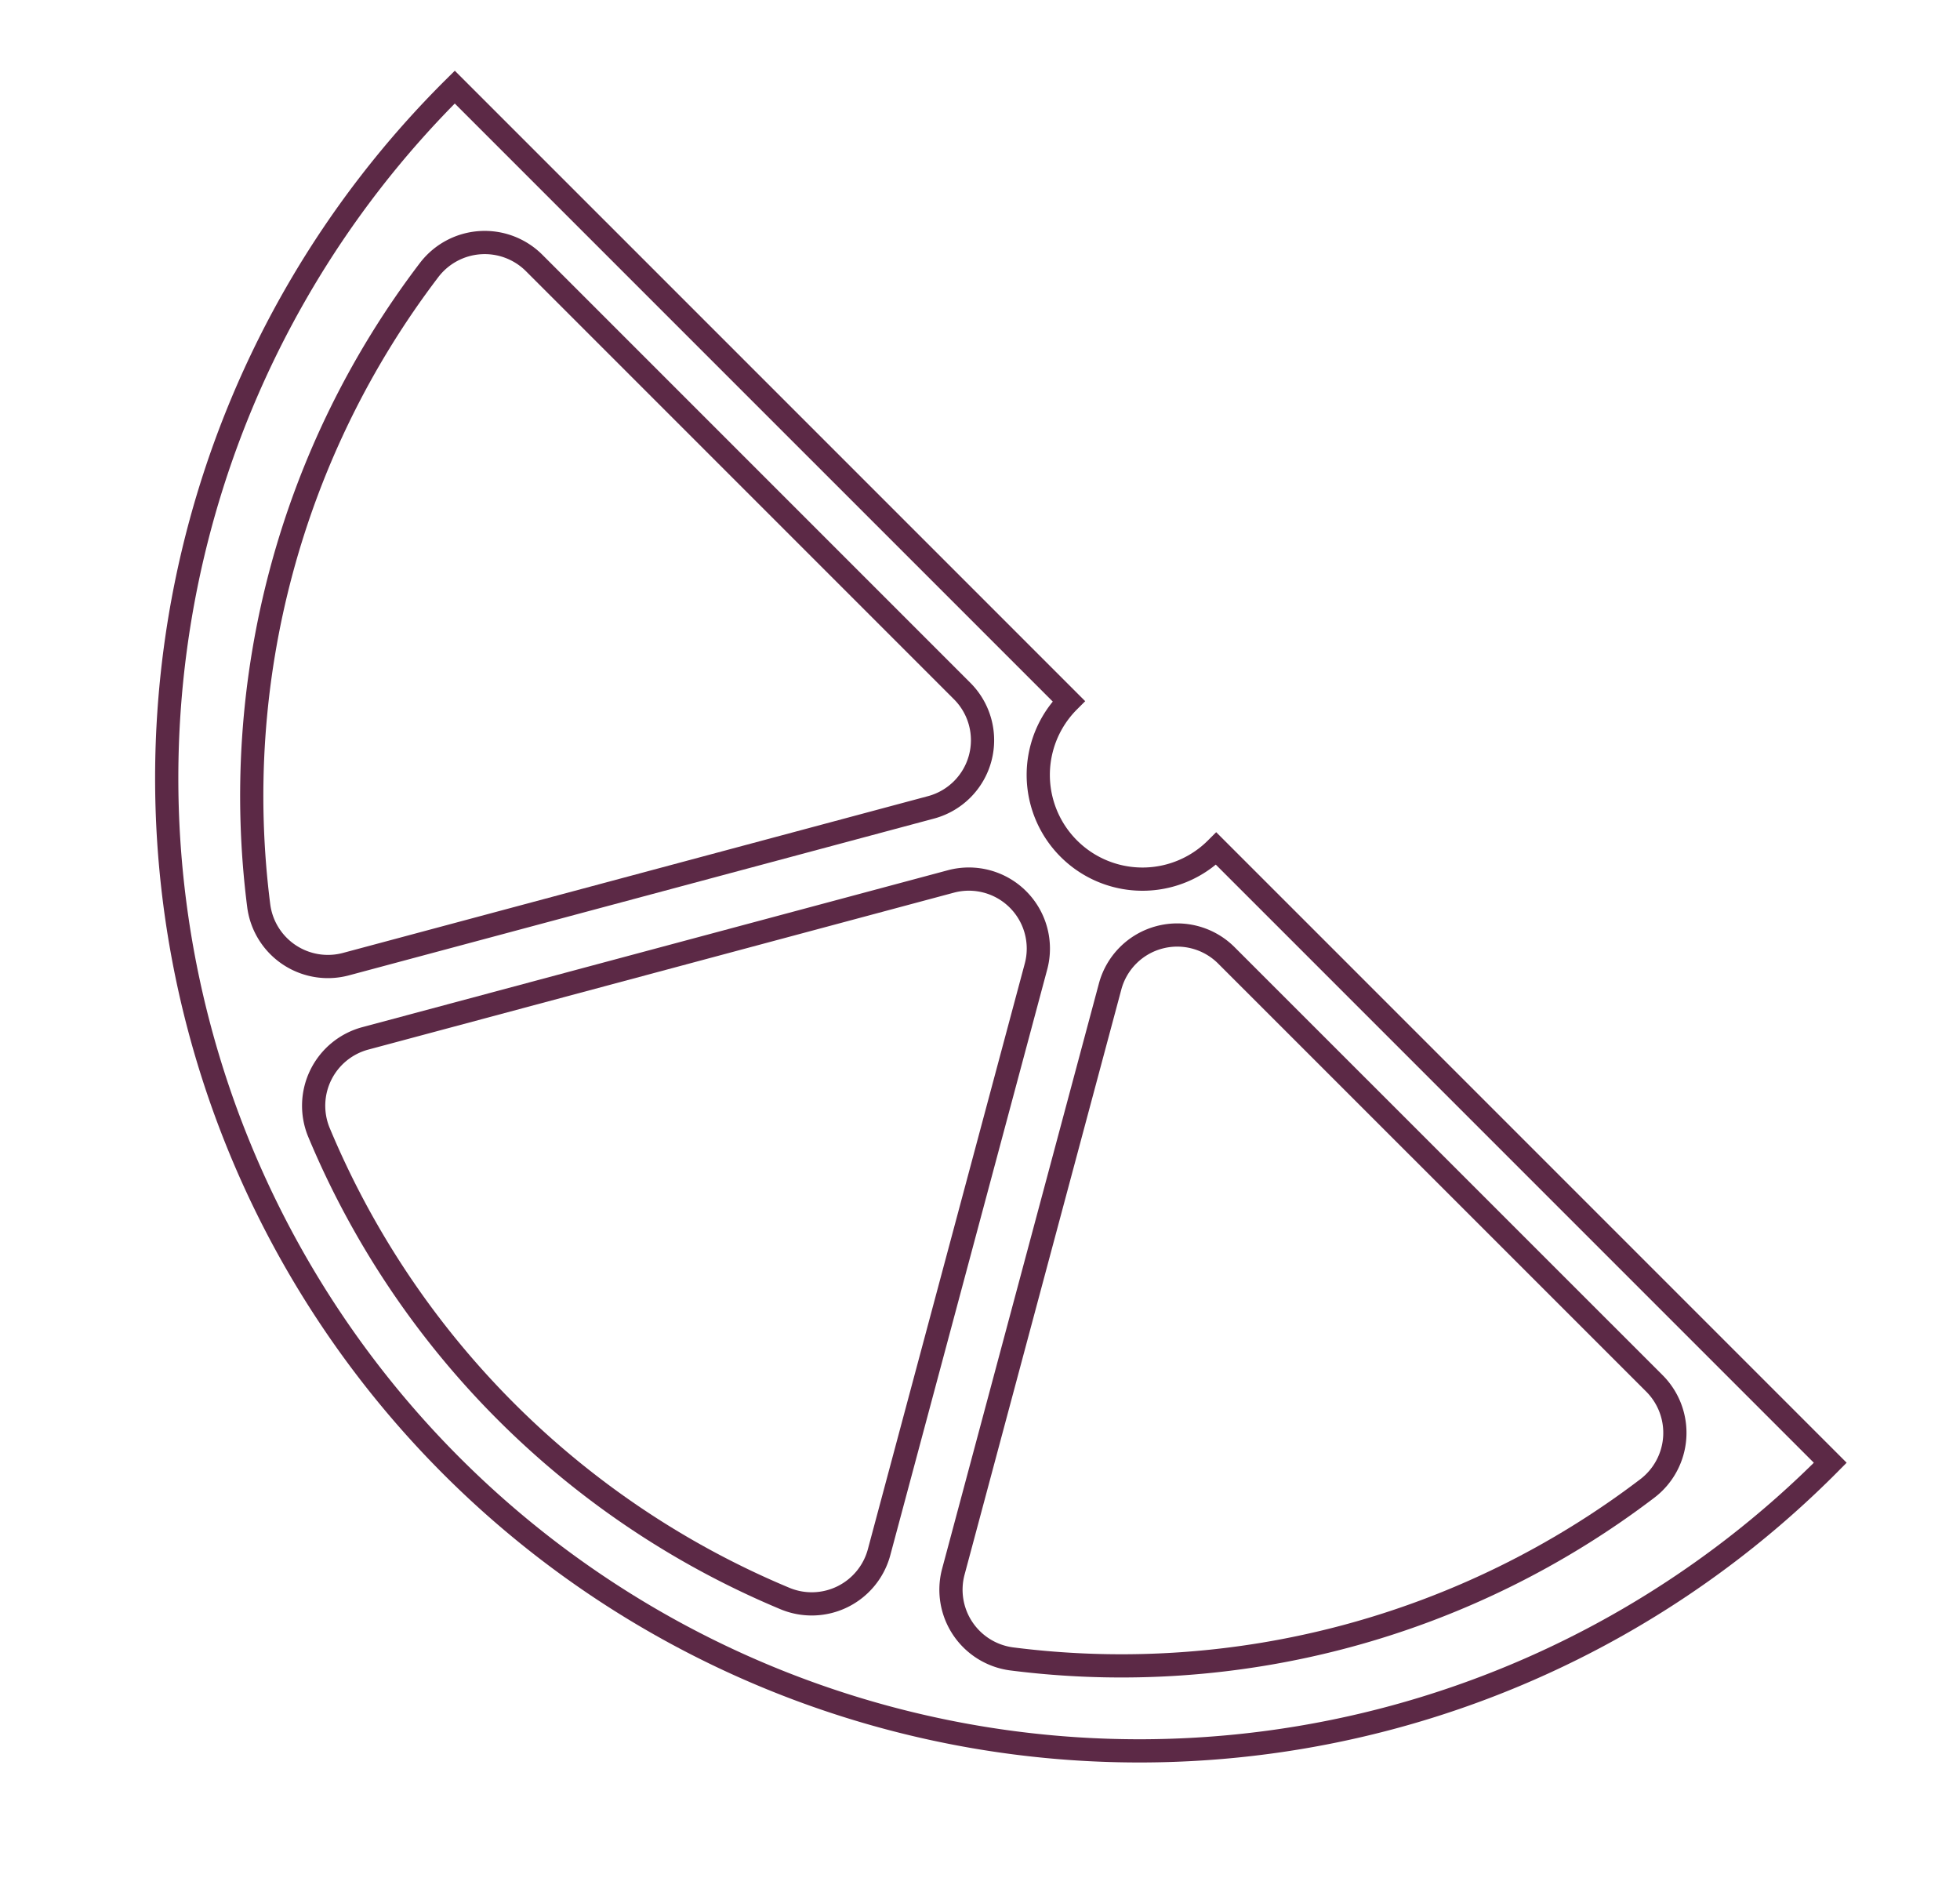 <svg xmlns="http://www.w3.org/2000/svg" xmlns:xlink="http://www.w3.org/1999/xlink" width="105.525" height="101.466" viewBox="0 0 105.525 101.466">
  <defs>
    <clipPath id="clip-path">
      <rect id="Rectangle_3" data-name="Rectangle 3" width="105.525" height="101.466" fill="none"/>
    </clipPath>
  </defs>
  <g id="Group_6" data-name="Group 6" transform="translate(-62 -77)">
    <g id="Group_5" data-name="Group 5" transform="translate(62 77)" clip-path="url(#clip-path)">
      <path id="Path_3" data-name="Path 3" d="M79.63,250.772l-8.44,31.5a3.756,3.756,0,0,0,3.133,4.7,46.737,46.737,0,0,0,34.238-9.182,3.764,3.764,0,0,0,.375-5.646L85.887,249.1A3.741,3.741,0,0,0,79.63,250.772Z" transform="translate(-19.861 -197.671)" fill="none" stroke="#5c2946" stroke-width="1.25"/>
      <path id="Path_4" data-name="Path 4" d="M76.48,239.641,53.433,216.594a3.765,3.765,0,0,0-5.644.374,46.725,46.725,0,0,0-9.18,34.239,3.756,3.756,0,0,0,4.7,3.134l31.5-8.44A3.742,3.742,0,0,0,76.48,239.641Z" transform="translate(-24.678 -202.441)" fill="none" stroke="#5c2946" stroke-width="1.25"/>
      <path id="Path_5" data-name="Path 5" d="M75.449,245.506l-31.522,8.446A3.754,3.754,0,0,0,41.419,259a46.652,46.652,0,0,0,25.116,25.116,3.754,3.754,0,0,0,5.049-2.508l8.446-31.522A3.741,3.741,0,0,0,75.449,245.506Z" transform="translate(-24.253 -198.056)" fill="none" stroke="#5c2946" stroke-width="1.25"/>
      <path id="Path_6" data-name="Path 6" d="M90.722,249.193a5.611,5.611,0,0,1-7.936-7.936L49.728,208.2a52.365,52.365,0,1,0,74.055,74.054Z" transform="translate(-25.243 -203.511)" fill="none" stroke="#5c2946" stroke-width="1.25"/>
    </g>
  </g>
</svg>
